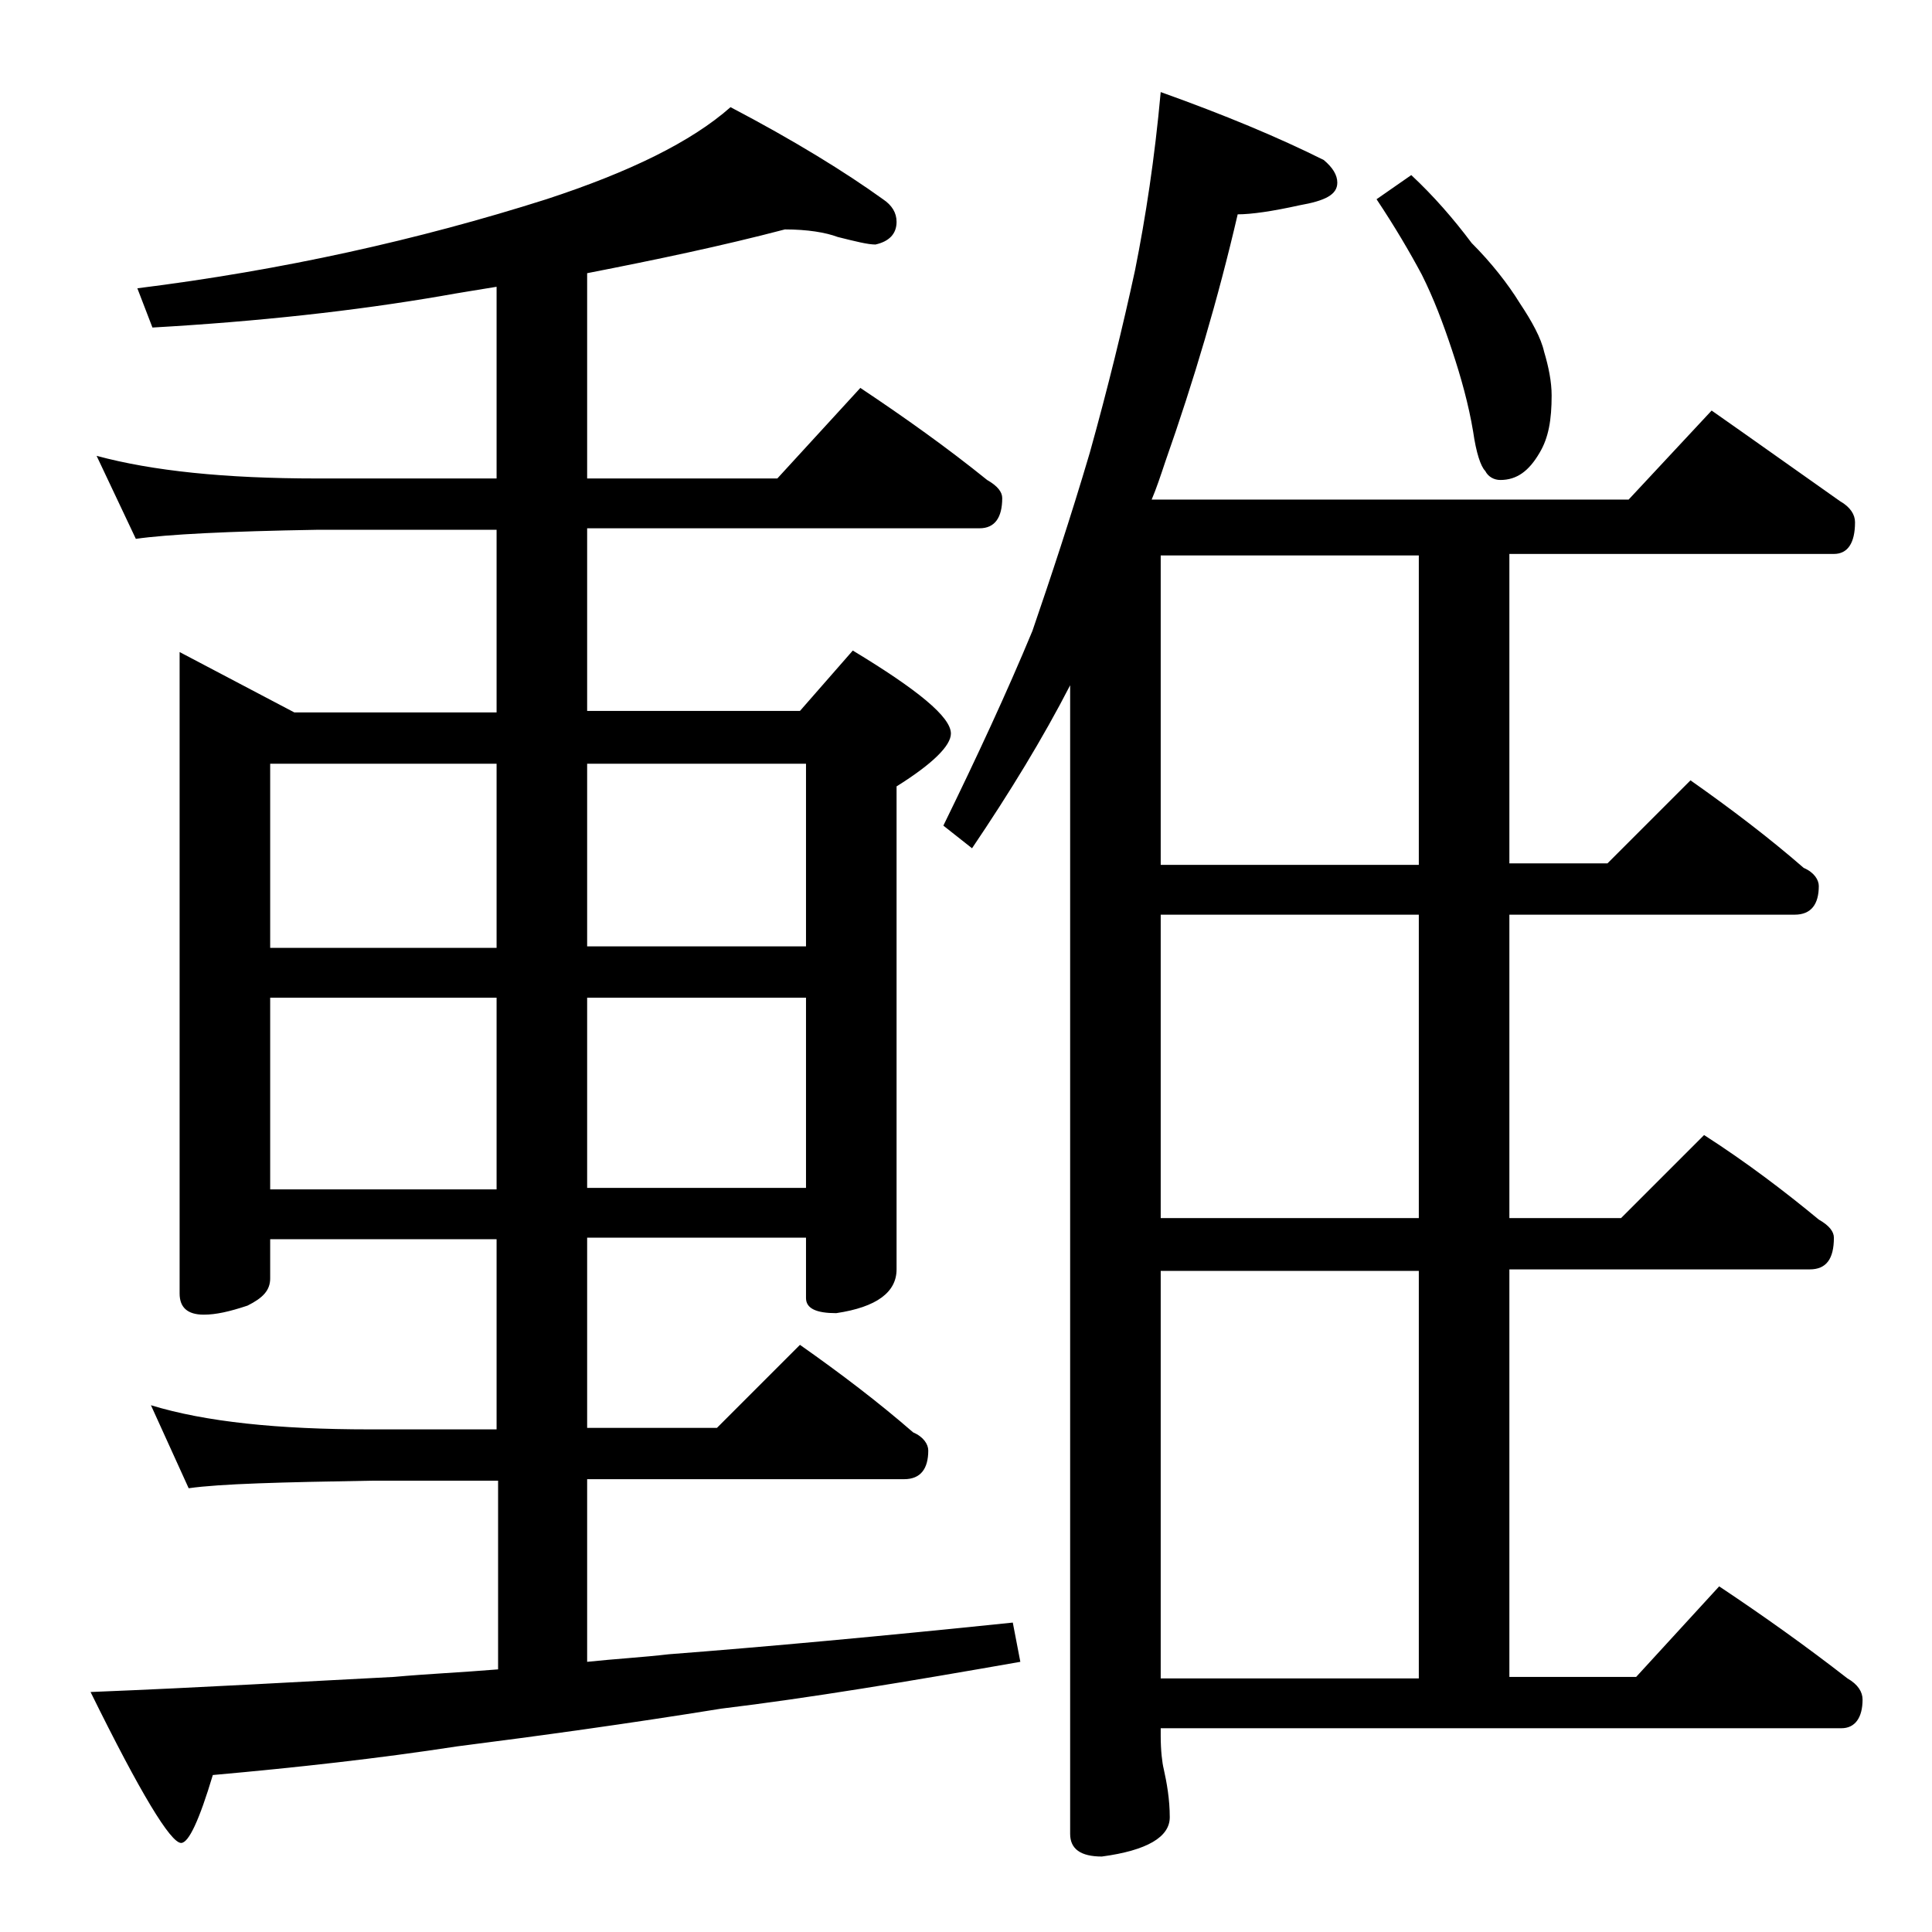 <?xml version="1.0" encoding="utf-8"?>
<!-- Generator: Adobe Illustrator 18.0.0, SVG Export Plug-In . SVG Version: 6.00 Build 0)  -->
<!DOCTYPE svg PUBLIC "-//W3C//DTD SVG 1.1//EN" "http://www.w3.org/Graphics/SVG/1.1/DTD/svg11.dtd">
<svg version="1.1" id="Layer_1" xmlns="http://www.w3.org/2000/svg" xmlns:xlink="http://www.w3.org/1999/xlink" x="0px" y="0px"
	 viewBox="0 0 128 128" enable-background="new 0 0 128 128" xml:space="preserve">
<path d="M52,15.2c-4.2,1.1-8.5,2-13.1,2.9v13.6h12.6l5.5-6c3,2,5.8,4,8.4,6.1c0.7,0.4,1,0.8,1,1.2c0,1.3-0.5,2-1.5,2h-26v12.1H53
	l3.5-4c4.3,2.6,6.5,4.4,6.5,5.5c0,0.8-1.2,2-3.6,3.5v32c0,1.5-1.3,2.5-4,2.9c-1.3,0-2-0.3-2-1v-4H38.9v12.6h8.6l5.5-5.5
	c2.7,1.9,5.2,3.8,7.5,5.8c0.7,0.3,1,0.8,1,1.2c0,1.2-0.5,1.9-1.6,1.9h-21v12.1c1.9-0.2,3.7-0.3,5.4-0.5c6.5-0.5,14.1-1.2,22.8-2.1
	l0.5,2.6c-7.4,1.3-14,2.4-19.8,3.1c-6.2,1-12,1.8-17.5,2.5c-5.2,0.8-10.6,1.4-16.2,1.9c-0.9,3-1.6,4.5-2.1,4.5c-0.7,0-2.7-3.3-6-10
	c7.5-0.3,14.2-0.7,20.1-1c2.2-0.2,4.5-0.3,6.9-0.5V98.1h-8.4c-5.9,0.1-10,0.2-12.1,0.5L10,93.1c3.6,1.1,8.4,1.6,14.5,1.6h8.4V82.1
	h-15v2.6c0,0.8-0.5,1.3-1.5,1.8c-1.2,0.4-2.1,0.6-2.9,0.6c-1.1,0-1.6-0.5-1.6-1.4V43.2l7.6,4h13.4V35.1H21c-5.9,0.1-9.9,0.3-12,0.6
	l-2.6-5.5c3.7,1,8.5,1.5,14.6,1.5h11.9V19c-1.2,0.2-2.5,0.4-3.6,0.6c-5.8,1-12.2,1.7-19.2,2.1l-1-2.6c9.6-1.2,18.6-3.2,27.1-5.9
	c5.5-1.8,9.6-3.8,12.2-6.1c4.2,2.2,7.6,4.3,10.1,6.1c0.6,0.4,0.9,0.9,0.9,1.5c0,0.8-0.5,1.3-1.4,1.5c-0.5,0-1.3-0.2-2.5-0.5
	C54.7,15.4,53.5,15.2,52,15.2z M17.9,62.8h15V50.6h-15V62.8z M17.9,78.8h15V66.1h-15V78.8z M38.9,50.6v12.1h14.5V50.6H38.9z
	 M38.9,66.1v12.6h14.5V66.1H38.9z M76.9,6.1c4.2,1.5,7.8,3,10.8,4.5c0.6,0.5,0.9,1,0.9,1.5c0,0.8-0.8,1.2-2.5,1.5
	c-1.8,0.4-3.2,0.6-4.1,0.6c-1.3,5.6-2.9,11-4.8,16.4c-0.3,0.9-0.6,1.8-0.9,2.5h31.6l5.5-5.9c3,2.1,5.8,4.1,8.5,6
	c0.7,0.4,1,0.9,1,1.4c0,1.4-0.5,2.1-1.4,2.1H100v20.5h6.5l5.5-5.5c2.7,1.9,5.2,3.8,7.5,5.8c0.7,0.3,1,0.8,1,1.2
	c0,1.2-0.5,1.9-1.6,1.9H100v20.1h7.4l5.5-5.5c2.8,1.8,5.3,3.7,7.6,5.6c0.7,0.4,1,0.8,1,1.2c0,1.4-0.5,2.1-1.6,2.1H100v27h8.4l5.5-6
	c3,2,5.8,4,8.5,6.1c0.7,0.4,1,0.9,1,1.4c0,1.2-0.5,1.9-1.4,1.9H76.9v0.5c0,1,0.1,1.8,0.2,2.2c0.2,0.9,0.4,2,0.4,3.2
	c0,1.3-1.5,2.2-4.5,2.6c-1.4,0-2.1-0.5-2.1-1.5V45.4c-1.8,3.5-4,7.1-6.5,10.8l-1.9-1.5c2.2-4.5,4.2-8.8,5.9-12.9
	c1.2-3.5,2.5-7.4,3.8-11.8c1.2-4.3,2.2-8.4,3-12.1C75.9,14.4,76.5,10.5,76.9,6.1z M94,57.2V36.8H76.9v20.5H94z M94,80.8V60.6H76.9
	v20.1H94z M76.9,111.2H94v-27H76.9V111.2z M93.5,11.6c1.5,1.4,2.8,2.9,4,4.5c1.3,1.3,2.4,2.7,3.2,4c0.8,1.2,1.4,2.3,1.6,3.2
	c0.3,1,0.5,2,0.5,2.9c0,1.6-0.2,2.8-0.8,3.8c-0.7,1.2-1.5,1.8-2.6,1.8c-0.4,0-0.8-0.2-1-0.6c-0.3-0.3-0.6-1.2-0.8-2.6
	c-0.3-1.8-0.8-3.6-1.4-5.4c-0.6-1.8-1.2-3.4-2-5c-0.8-1.5-1.8-3.2-3-5L93.5,11.6z"/>
</svg>
